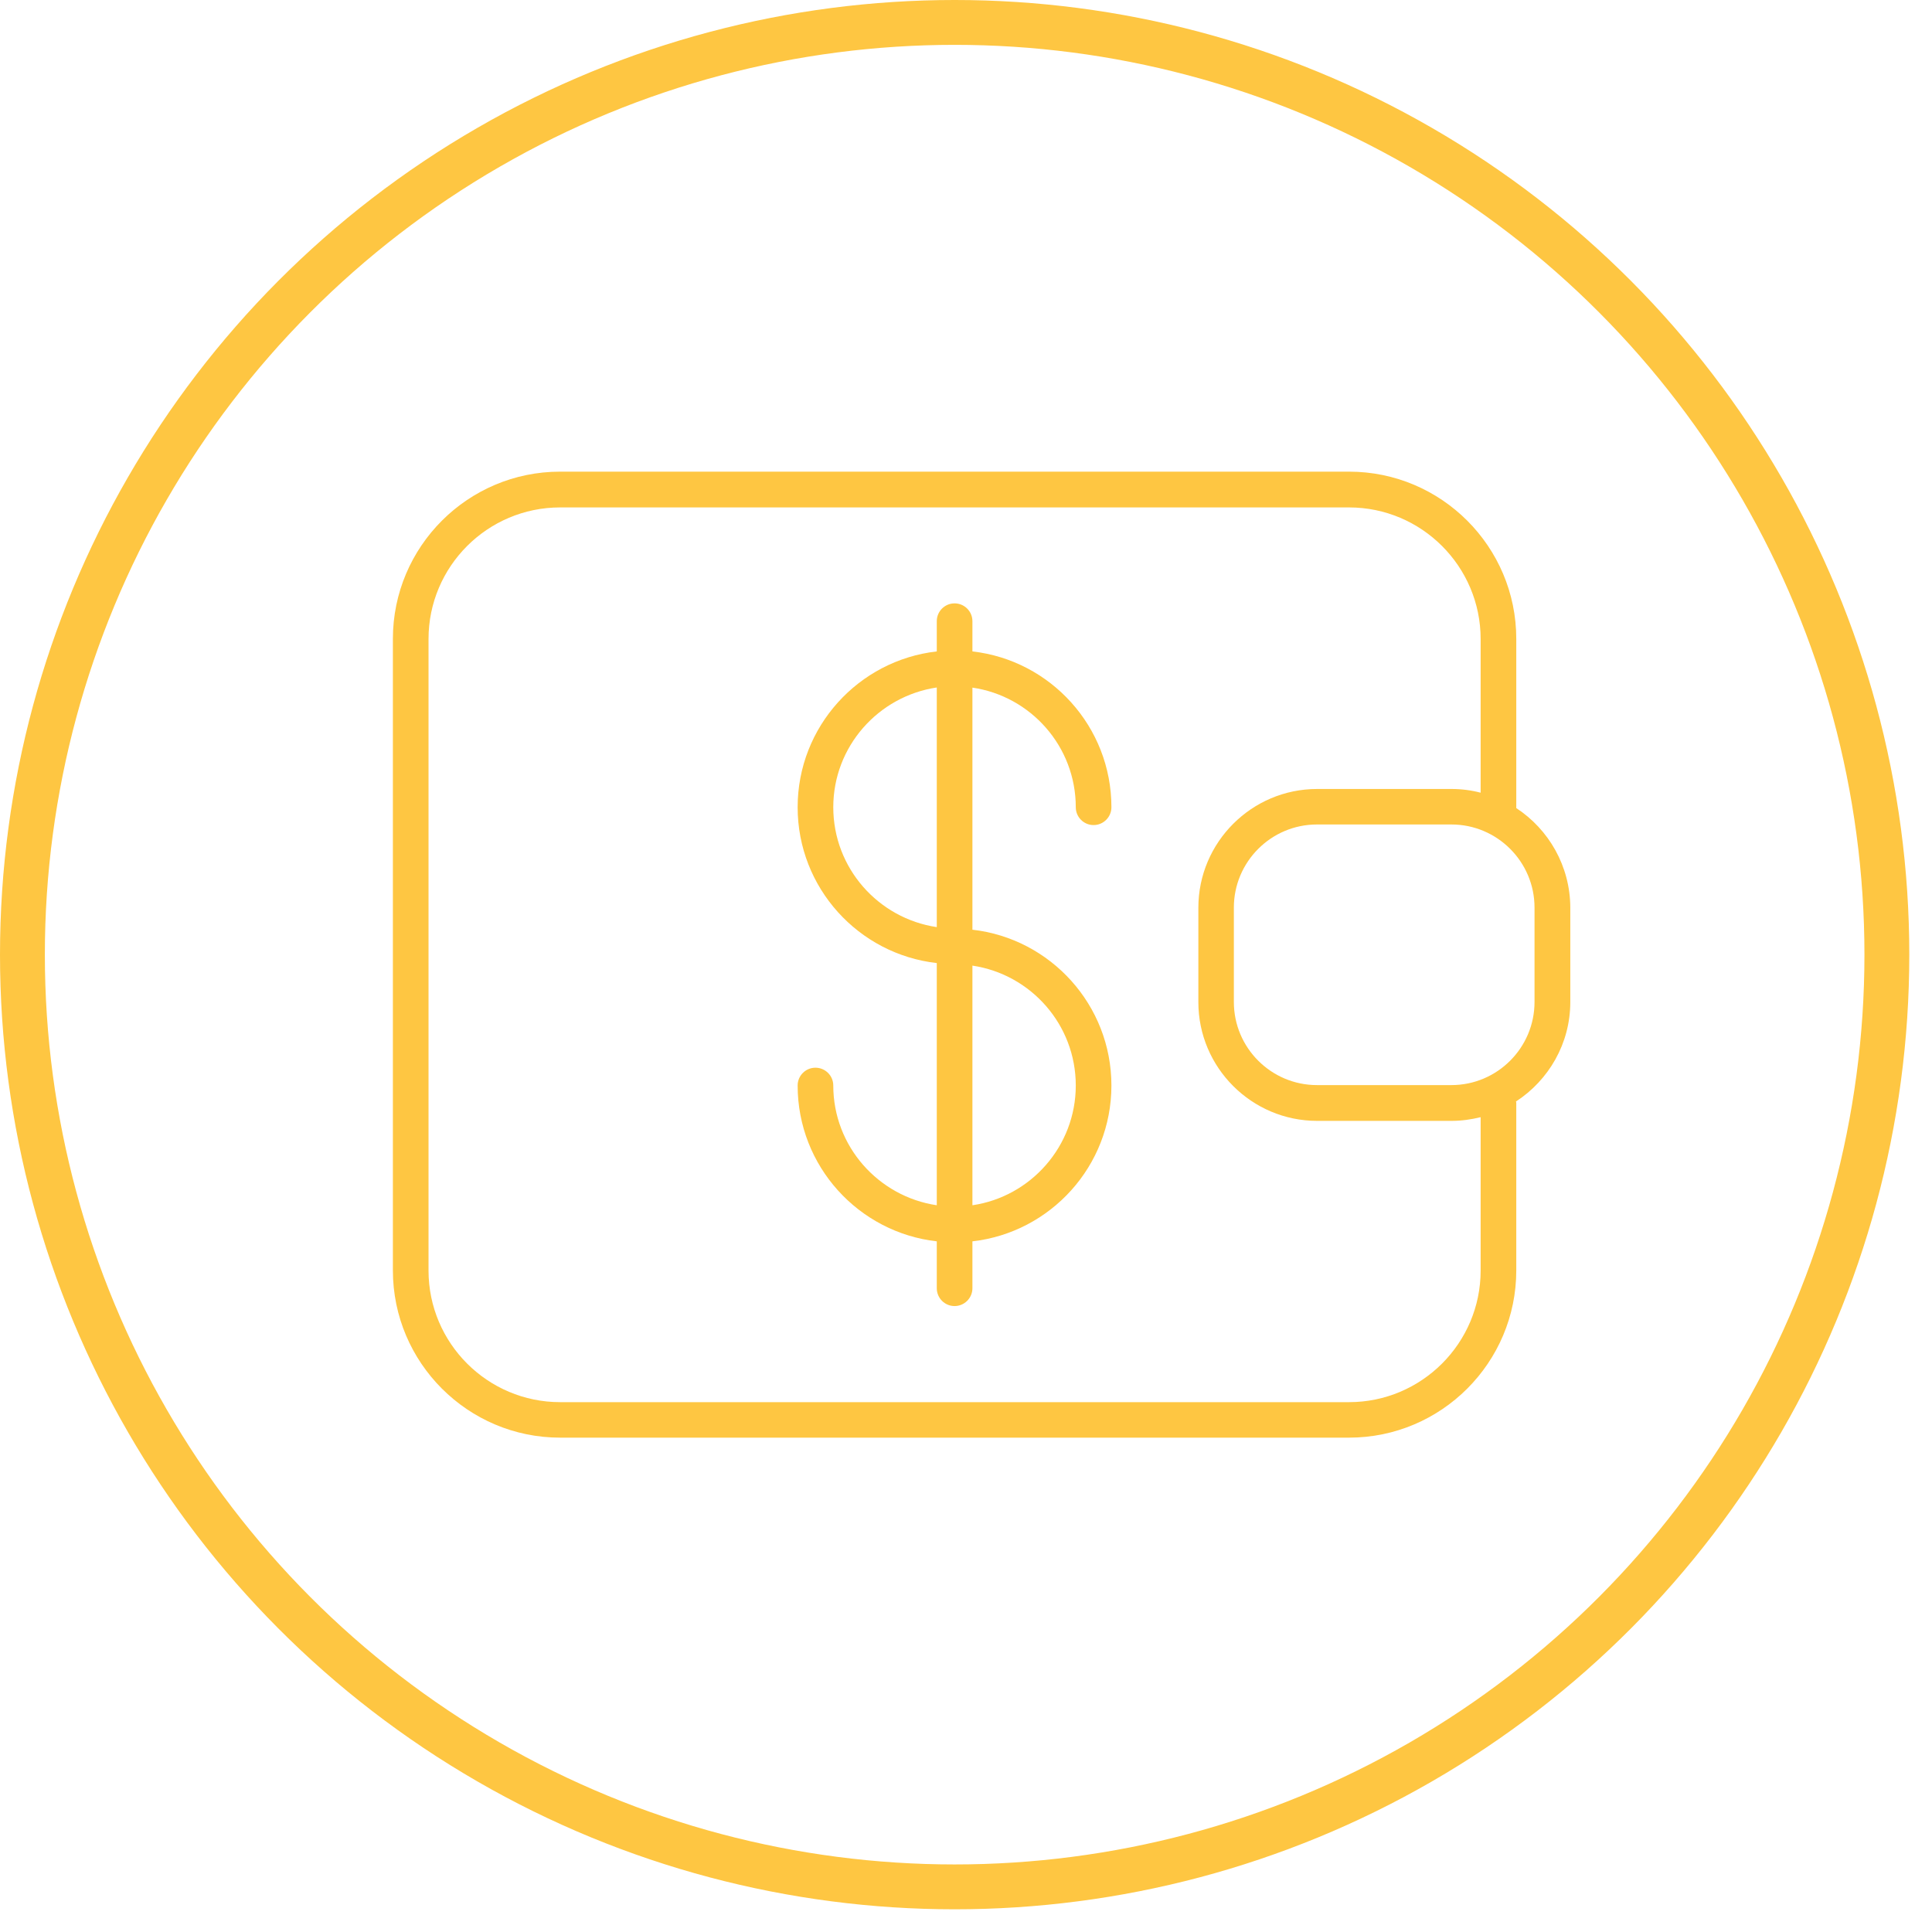 <svg width="56" height="56" viewBox="0 0 56 56" fill="none" xmlns="http://www.w3.org/2000/svg">
<circle cx="27.671" cy="27.671" r="27.021" stroke="#fec642" stroke-width="1.3"/>
<path d="M43.95 23.423V18.518C43.95 15.844 41.776 13.671 39.103 13.671H16.235C13.562 13.671 11.388 15.844 11.388 18.518V36.824C11.388 39.497 13.562 41.671 16.235 41.671H39.103C41.776 41.671 43.95 39.497 43.95 36.824V31.964C43.95 31.952 43.942 31.939 43.942 31.927C44.888 31.311 45.516 30.249 45.516 29.043V26.307C45.512 25.101 44.888 24.038 43.95 23.423ZM42.917 36.828C42.917 38.931 41.206 40.642 39.103 40.642H16.235C14.132 40.642 12.421 38.931 12.421 36.828V18.522C12.421 16.419 14.132 14.708 16.235 14.708H39.103C41.206 14.708 42.917 16.419 42.917 18.522V22.977C42.648 22.906 42.363 22.869 42.074 22.869H38.177C36.281 22.869 34.735 24.415 34.735 26.311V29.047C34.735 30.944 36.281 32.489 38.177 32.489H42.074C42.367 32.489 42.648 32.448 42.917 32.382V36.828ZM44.479 29.043C44.479 30.369 43.4 31.452 42.07 31.452H38.173C36.847 31.452 35.764 30.373 35.764 29.043V26.307C35.764 24.981 36.843 23.898 38.173 23.898H42.07C43.396 23.898 44.479 24.977 44.479 26.307V29.043Z" fill="#fec642"/>
<path d="M31.182 23.398C31.182 23.683 31.413 23.915 31.698 23.915C31.983 23.915 32.215 23.683 32.215 23.398C32.215 21.063 30.45 19.138 28.186 18.882V18.006C28.186 17.72 27.954 17.489 27.669 17.489C27.384 17.489 27.153 17.72 27.153 18.006V18.882C24.888 19.138 23.12 21.063 23.12 23.398C23.12 25.733 24.884 27.658 27.153 27.915V34.935C25.459 34.683 24.153 33.224 24.153 31.464C24.153 31.179 23.921 30.948 23.636 30.948C23.351 30.948 23.12 31.179 23.12 31.464C23.12 33.799 24.884 35.724 27.153 35.981V37.34C27.153 37.625 27.384 37.857 27.669 37.857C27.954 37.857 28.186 37.625 28.186 37.34V35.981C30.45 35.724 32.215 33.799 32.215 31.464C32.215 29.13 30.45 27.204 28.186 26.948V19.931C29.88 20.179 31.182 21.638 31.182 23.398ZM24.153 23.398C24.153 21.638 25.459 20.179 27.153 19.927V26.873C25.459 26.621 24.153 25.163 24.153 23.398ZM31.182 31.464C31.182 33.224 29.876 34.687 28.186 34.935V27.989C29.88 28.241 31.182 29.7 31.182 31.464Z" fill="#fec642"/>
</svg>
